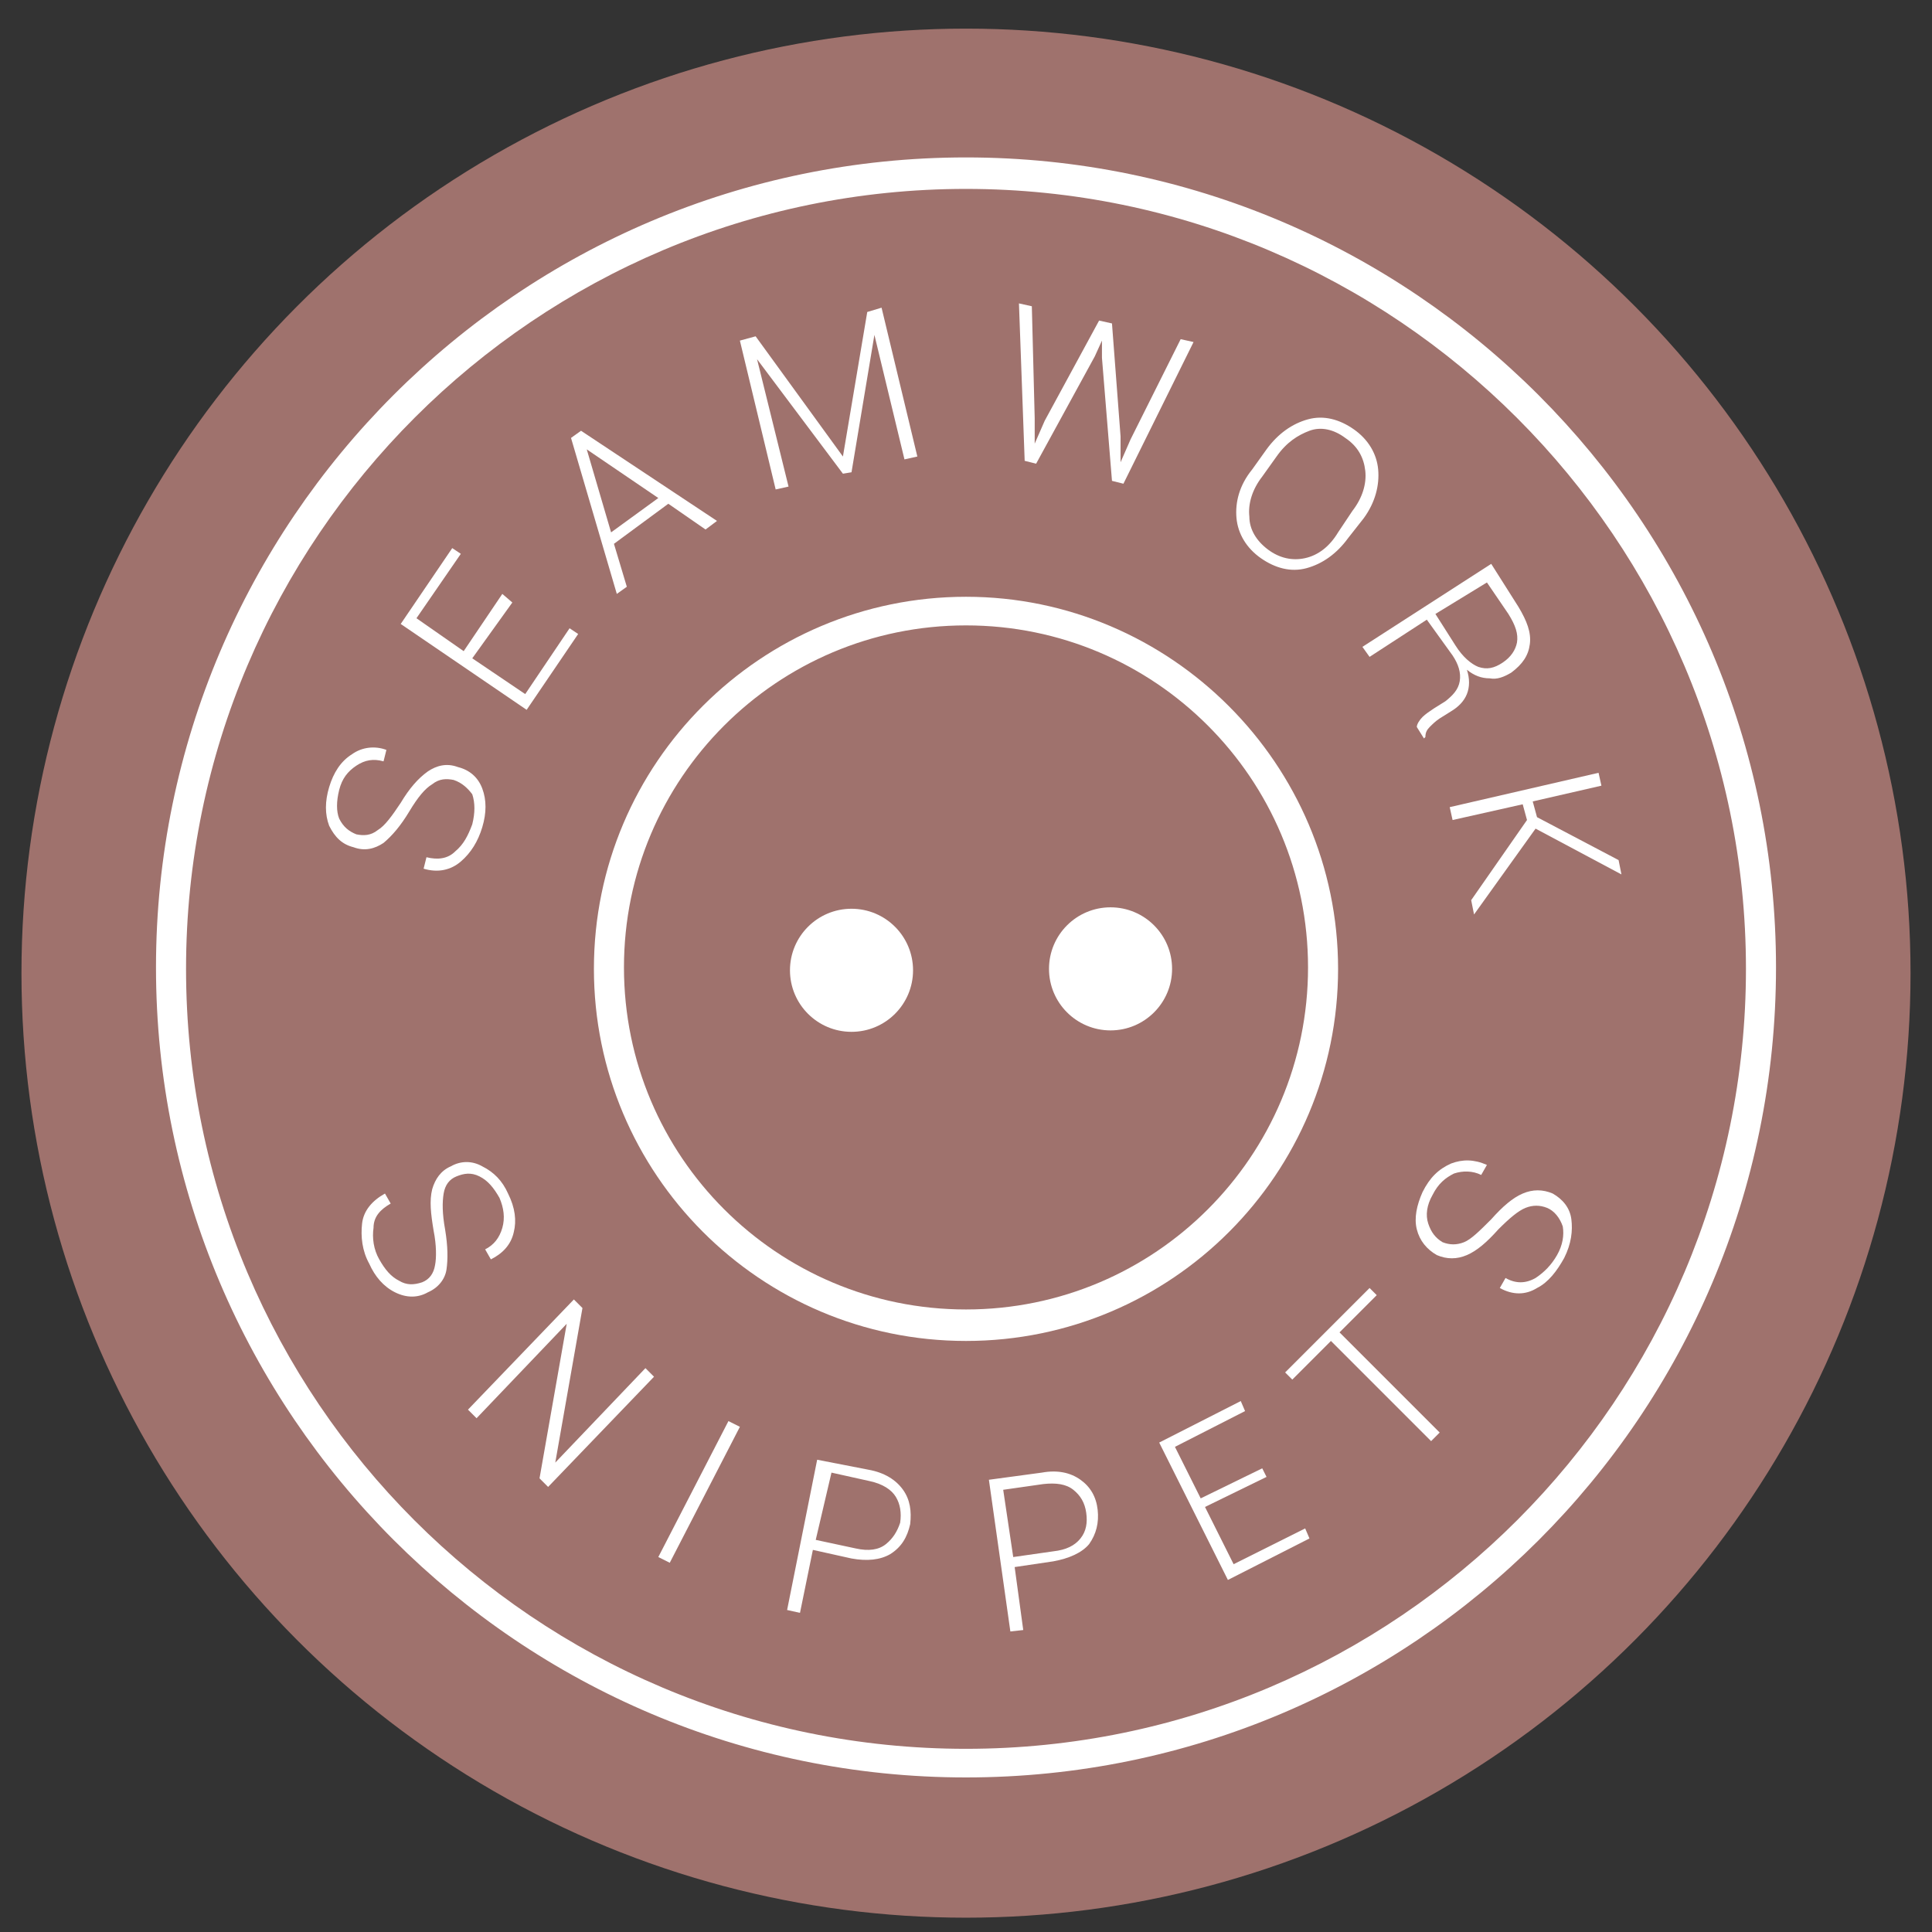 <?xml version="1.0" encoding="utf-8"?>
<!-- Generator: Adobe Illustrator 23.0.4, SVG Export Plug-In . SVG Version: 6.00 Build 0)  -->
<svg version="1.1" id="Layer_1" xmlns="http://www.w3.org/2000/svg" xmlns:xlink="http://www.w3.org/1999/xlink" x="0px" y="0px"
	 viewBox="0 0 135 135" style="enable-background:new 0 0 135 135;" xml:space="preserve">
<rect x="0" y="0" width="135" height="135" fill="#333333" stroke="none"/>
<style type="text/css">
	.st0{fill:#9F726D;}
	.st1{fill:#FFFFFF;}
</style>
<g>
	<circle class="st0" cx="67.5" cy="68" r="66"/>
	<g>
		<g>
			<g>
				<path class="st1" d="M67.5,124.2c-31.2,0-56.6-25.4-56.6-56.6c0-31.2,25.4-56.6,56.6-56.6s56.6,25.4,56.6,56.6
					C124.1,98.9,98.7,124.2,67.5,124.2z M67.5,13.2c-30,0-54.5,24.4-54.5,54.5s24.4,54.5,54.5,54.5S122,97.7,122,67.7
					S97.5,13.2,67.5,13.2z"/>
			</g>
			<g>
				<path class="st1" d="M67.5,93.7c-14.4,0-26-11.7-26-26c0-14.4,11.7-26,26-26s26,11.7,26,26C93.5,82,81.9,93.7,67.5,93.7z
					 M67.5,43.7c-13.2,0-23.9,10.7-23.9,23.9s10.7,23.9,23.9,23.9s23.9-10.7,23.9-23.9S80.7,43.7,67.5,43.7z"/>
			</g>
			<g>
				<circle class="st1" cx="59.5" cy="67.8" r="4.3"/>
			</g>
			<g>
				<circle class="st1" cx="77.6" cy="67.7" r="4.3"/>
			</g>
		</g>
		<g>
			<path class="st1" d="M31.7,54.5c-0.5-0.1-1-0.1-1.5,0.3c-0.5,0.3-1,0.9-1.6,1.9c-0.6,1-1.2,1.7-1.8,2.2c-0.6,0.4-1.3,0.6-2.1,0.3
				c-0.8-0.2-1.3-0.7-1.7-1.5C22.7,56.9,22.7,56,23,55c0.3-1,0.8-1.8,1.6-2.3c0.7-0.5,1.6-0.6,2.4-0.3l0,0l-0.2,0.8
				c-0.7-0.2-1.3-0.1-1.9,0.3c-0.6,0.4-1,0.9-1.2,1.7c-0.2,0.8-0.2,1.5,0,2c0.3,0.6,0.7,0.9,1.2,1.1c0.5,0.1,1,0.1,1.5-0.3
				c0.5-0.3,1-1,1.6-1.9c0.6-1,1.2-1.7,1.9-2.2c0.6-0.4,1.3-0.6,2.1-0.3c0.8,0.2,1.4,0.7,1.7,1.5c0.3,0.8,0.3,1.7,0,2.7
				c-0.3,1-0.8,1.8-1.5,2.4c-0.7,0.6-1.6,0.8-2.6,0.5l0,0l0.2-0.8c0.8,0.2,1.5,0.1,2-0.4c0.6-0.5,0.9-1.1,1.2-1.9
				c0.2-0.8,0.2-1.5,0-2.1C32.7,55.1,32.3,54.7,31.7,54.5z"/>
			<path class="st1" d="M35.8,42.1L33,46l3.7,2.5l3.1-4.6l0.6,0.4l-3.6,5.3L28,43.6l3.6-5.3l0.6,0.4l-3.1,4.5l3.3,2.3l2.7-4
				L35.8,42.1z"/>
			<path class="st1" d="M46.7,35.2L42.9,38l0.9,3l-0.7,0.5l-3.2-10.9l0.7-0.5l9.5,6.3L49.3,37L46.7,35.2z M42.7,37.2l3.3-2.4l-5-3.4
				l0,0L42.7,37.2z"/>
			<path class="st1" d="M58.9,31.9L58.9,31.9l1.7-10.1l1-0.3l2.5,10.4l-0.9,0.2l-2.1-8.7l0,0L59.5,33l-0.6,0.1l-6-8l0,0l2.2,8.9
				l-0.9,0.2l-2.5-10.4l1.1-0.3L58.9,31.9z"/>
			<path class="st1" d="M72.3,29.2l0,1.8l0,0l0.7-1.6l3.8-7l0.9,0.2l0.6,7.9l0,1.8l0,0l0.7-1.6l3.5-7l0.9,0.2l-4.9,9.9l-0.8-0.2
				L77,25l0-1.2l0,0l-0.5,1.1l-4.1,7.5l-0.8-0.2l-0.4-11l0.9,0.2L72.3,29.2z"/>
			<path class="st1" d="M94.2,37.6c-0.8,1.1-1.8,1.8-2.9,2.1c-1.1,0.3-2.2,0-3.2-0.7c-1-0.7-1.6-1.7-1.7-2.8
				c-0.1-1.1,0.2-2.3,1.1-3.4l1-1.4c0.8-1.1,1.8-1.8,2.9-2.1c1.1-0.3,2.2,0,3.2,0.7c1,0.7,1.6,1.7,1.7,2.8c0.1,1.1-0.2,2.3-1,3.4
				L94.2,37.6z M94.5,35.7c0.7-0.9,1-1.9,0.9-2.8c-0.1-0.9-0.5-1.7-1.4-2.3c-0.8-0.6-1.7-0.8-2.5-0.5s-1.6,0.8-2.3,1.8l-1,1.4
				c-0.7,0.9-1,1.9-0.9,2.8c0,0.9,0.5,1.7,1.3,2.3c0.8,0.6,1.7,0.8,2.6,0.6c0.9-0.2,1.7-0.8,2.3-1.8L94.5,35.7z"/>
			<path class="st1" d="M99.7,43.3l-4,2.6l-0.5-0.7l9-5.8l1.9,3c0.6,1,0.9,1.8,0.8,2.6c-0.1,0.8-0.5,1.4-1.3,2
				c-0.5,0.3-1,0.5-1.5,0.4c-0.6,0-1.1-0.2-1.6-0.6c0.2,0.6,0.2,1.2,0,1.7c-0.2,0.5-0.6,0.9-1.1,1.2l-0.8,0.5
				c-0.3,0.2-0.5,0.4-0.7,0.6c-0.2,0.2-0.3,0.4-0.3,0.7l-0.1,0.1l-0.5-0.8c0-0.2,0.2-0.5,0.4-0.7c0.2-0.2,0.5-0.4,0.8-0.6l0.8-0.5
				c0.5-0.4,0.9-0.8,1-1.4c0.1-0.6-0.1-1.2-0.5-1.8L99.7,43.3z M100.3,42.9l1.4,2.2c0.5,0.8,1.1,1.3,1.6,1.5
				c0.6,0.2,1.1,0.1,1.7-0.3c0.6-0.4,0.9-0.9,1-1.4c0.1-0.6-0.1-1.2-0.6-2l-1.5-2.2L100.3,42.9z"/>
			<path class="st1" d="M106.7,57.3l-0.3-1.1l-4.9,1.1l-0.2-0.9l10.4-2.4l0.2,0.9l-4.8,1.1l0.3,1.1l5.7,3l0.2,1l0,0l-6-3.2l-4.3,6
				l0,0l-0.2-1L106.7,57.3z"/>
		</g>
		<g>
			<path class="st1" d="M29.5,89.6c0.5-0.2,0.8-0.6,0.9-1.2c0.1-0.5,0.1-1.4-0.1-2.4c-0.2-1.2-0.3-2.1-0.1-2.9
				c0.2-0.7,0.6-1.3,1.3-1.6c0.7-0.4,1.5-0.4,2.2,0c0.8,0.4,1.4,1,1.8,1.9c0.5,1,0.6,1.9,0.4,2.7c-0.2,0.9-0.8,1.5-1.6,1.9l0,0
				l-0.4-0.7c0.6-0.3,1-0.8,1.2-1.5c0.2-0.7,0.1-1.4-0.2-2.1c-0.4-0.7-0.8-1.2-1.4-1.5s-1.1-0.2-1.6,0c-0.5,0.2-0.8,0.6-0.9,1.2
				s-0.1,1.4,0.1,2.5c0.2,1.2,0.2,2.1,0.1,2.8s-0.6,1.3-1.3,1.6c-0.7,0.4-1.5,0.4-2.3,0c-0.8-0.4-1.4-1.1-1.8-2
				c-0.5-0.9-0.6-1.9-0.5-2.8c0.1-0.9,0.7-1.6,1.6-2.1l0,0l0.4,0.7c-0.7,0.4-1.2,0.9-1.2,1.7c-0.1,0.7,0,1.5,0.4,2.2
				c0.4,0.7,0.8,1.2,1.4,1.5C28.4,89.8,28.9,89.8,29.5,89.6z"/>
			<path class="st1" d="M38.3,103.9l-0.6-0.6l1.9-10.8l0,0l-6.3,6.6l-0.6-0.6l7.4-7.7l0.6,0.6l-1.9,10.8l0,0l6.3-6.6l0.6,0.6
				L38.3,103.9z"/>
			<path class="st1" d="M46.8,109.2l-0.8-0.4l4.9-9.5l0.8,0.4L46.8,109.2z"/>
			<path class="st1" d="M56.8,108.3l-0.9,4.4l-0.9-0.2l2.1-10.5l3.6,0.7c1.1,0.2,1.9,0.7,2.4,1.4c0.5,0.7,0.6,1.5,0.5,2.4
				c-0.2,0.9-0.6,1.6-1.4,2.1c-0.7,0.4-1.6,0.5-2.7,0.3L56.8,108.3z M57,107.6l2.8,0.6c0.9,0.2,1.6,0.1,2.1-0.3
				c0.5-0.4,0.8-0.9,1-1.5c0.1-0.7,0-1.3-0.3-1.8c-0.3-0.5-0.9-0.9-1.8-1.1l-2.7-0.6L57,107.6z"/>
			<path class="st1" d="M70.9,109.5l0.6,4.4l-0.9,0.1l-1.5-10.6l3.7-0.5c1.1-0.2,2,0,2.7,0.5c0.7,0.5,1.1,1.2,1.2,2.1
				c0.1,0.9-0.1,1.7-0.6,2.4c-0.5,0.6-1.4,1-2.5,1.2L70.9,109.5z M70.8,108.8l2.8-0.4c0.9-0.1,1.5-0.4,1.9-0.9
				c0.4-0.5,0.5-1.1,0.4-1.8c-0.1-0.7-0.4-1.2-0.9-1.6c-0.5-0.4-1.2-0.5-2.1-0.4l-2.8,0.4L70.8,108.8z"/>
			<path class="st1" d="M88.5,103.2l-4.3,2.1l2,4l5-2.5l0.3,0.7l-5.7,2.9l-4.8-9.6l5.7-2.9l0.3,0.7l-4.9,2.5l1.8,3.6l4.3-2.1
				L88.5,103.2z"/>
			<path class="st1" d="M96.2,90.5l-2.6,2.6l7,7l-0.6,0.6l-7-7l-2.7,2.7l-0.5-0.5l5.9-5.9L96.2,90.5z"/>
			<path class="st1" d="M108.1,84.4c-0.5-0.2-1-0.2-1.5,0c-0.5,0.2-1.1,0.7-1.9,1.5c-0.8,0.9-1.5,1.5-2.2,1.8
				c-0.7,0.3-1.4,0.3-2.1,0c-0.7-0.4-1.2-1-1.4-1.8c-0.2-0.8,0-1.7,0.4-2.6c0.5-1,1.1-1.6,2-2c0.8-0.3,1.6-0.3,2.5,0.1l0,0l-0.4,0.7
				c-0.6-0.3-1.3-0.3-1.9-0.1c-0.6,0.3-1.1,0.7-1.5,1.5c-0.4,0.7-0.5,1.4-0.3,2s0.5,1,1,1.3c0.5,0.2,1,0.2,1.5,0
				c0.5-0.2,1.1-0.8,1.9-1.6c0.8-0.9,1.5-1.5,2.2-1.8c0.7-0.3,1.4-0.3,2.1,0c0.7,0.4,1.2,1,1.3,1.8c0.1,0.8,0,1.7-0.5,2.7
				c-0.5,0.9-1.1,1.7-1.9,2.1c-0.8,0.5-1.7,0.5-2.6,0l0,0l0.4-0.7c0.7,0.4,1.4,0.4,2.1,0c0.6-0.4,1.1-0.9,1.5-1.6
				c0.4-0.7,0.5-1.4,0.4-2C109,85.1,108.6,84.6,108.1,84.4z"/>
		</g>
	</g>
</g>
</svg>
